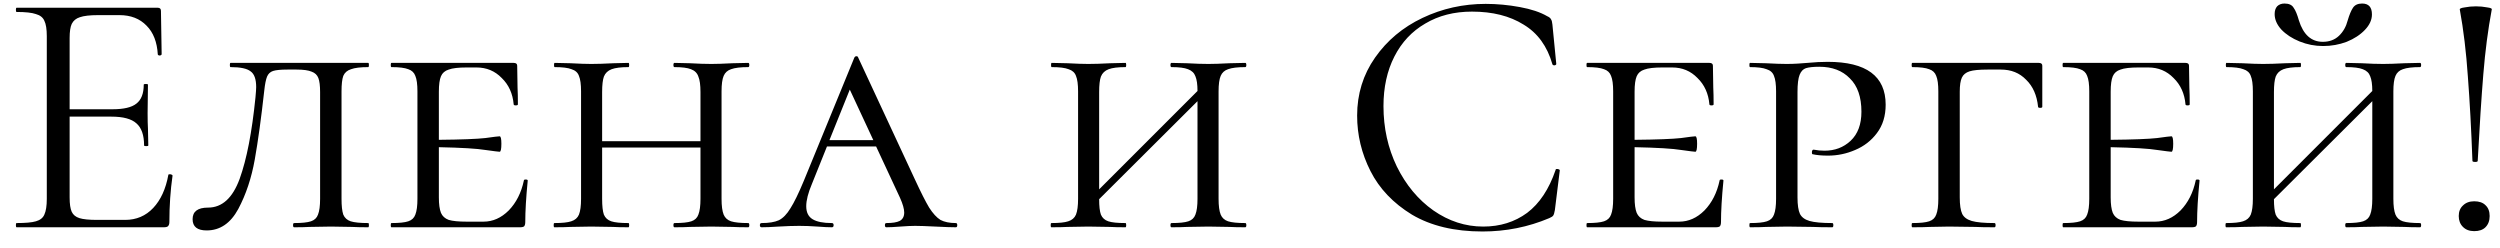 <?xml version="1.0" encoding="UTF-8"?> <svg xmlns="http://www.w3.org/2000/svg" width="121" height="12" viewBox="0 0 121 12" fill="none"><path d="M8.147 8.467C8.147 8.444 8.17 8.433 8.215 8.433C8.249 8.433 8.278 8.439 8.3 8.45C8.334 8.461 8.351 8.478 8.351 8.501C8.249 9.215 8.198 9.963 8.198 10.745C8.198 10.836 8.176 10.904 8.13 10.949C8.096 10.983 8.028 11 7.926 11H0.803C0.781 11 0.769 10.966 0.769 10.898C0.769 10.83 0.781 10.796 0.803 10.796C1.234 10.796 1.546 10.768 1.738 10.711C1.942 10.654 2.078 10.547 2.146 10.388C2.226 10.218 2.265 9.963 2.265 9.623V1.752C2.265 1.412 2.226 1.163 2.146 1.004C2.078 0.845 1.942 0.738 1.738 0.681C1.546 0.613 1.234 0.579 0.803 0.579C0.781 0.579 0.769 0.545 0.769 0.477C0.769 0.409 0.781 0.375 0.803 0.375H7.637C7.739 0.375 7.79 0.426 7.79 0.528L7.824 2.619C7.824 2.653 7.796 2.676 7.739 2.687C7.683 2.687 7.649 2.67 7.637 2.636C7.603 2.035 7.422 1.571 7.093 1.242C6.765 0.902 6.328 0.732 5.784 0.732H4.747C4.351 0.732 4.056 0.766 3.863 0.834C3.682 0.891 3.552 0.998 3.472 1.157C3.404 1.304 3.37 1.531 3.37 1.837V5.288H5.444C5.988 5.288 6.374 5.197 6.6 5.016C6.838 4.835 6.957 4.529 6.957 4.098C6.957 4.075 6.991 4.064 7.059 4.064C7.127 4.064 7.161 4.075 7.161 4.098L7.144 5.475C7.144 5.804 7.15 6.053 7.161 6.223L7.178 7.039C7.178 7.062 7.144 7.073 7.076 7.073C7.008 7.073 6.974 7.062 6.974 7.039C6.974 6.54 6.85 6.183 6.6 5.968C6.362 5.753 5.96 5.645 5.393 5.645H3.37V9.555C3.37 9.872 3.404 10.105 3.472 10.252C3.54 10.399 3.665 10.501 3.846 10.558C4.028 10.615 4.311 10.643 4.696 10.643H6.056C6.6 10.643 7.054 10.45 7.416 10.065C7.779 9.68 8.023 9.147 8.147 8.467ZM13.912 3.367C13.584 3.367 13.351 3.39 13.215 3.435C13.079 3.48 12.983 3.571 12.926 3.707C12.87 3.843 12.824 4.07 12.79 4.387C12.643 5.713 12.49 6.824 12.331 7.719C12.172 8.614 11.906 9.413 11.532 10.116C11.158 10.807 10.648 11.153 10.002 11.153C9.549 11.153 9.322 10.972 9.322 10.609C9.322 10.235 9.571 10.048 10.07 10.048C10.75 10.048 11.26 9.583 11.6 8.654C11.94 7.713 12.195 6.399 12.365 4.71C12.388 4.461 12.399 4.296 12.399 4.217C12.399 3.832 12.309 3.577 12.127 3.452C11.957 3.316 11.634 3.248 11.158 3.248C11.136 3.248 11.124 3.214 11.124 3.146C11.124 3.078 11.136 3.044 11.158 3.044H17.822C17.845 3.044 17.856 3.078 17.856 3.146C17.856 3.214 17.845 3.248 17.822 3.248C17.448 3.248 17.171 3.282 16.989 3.35C16.808 3.407 16.683 3.514 16.615 3.673C16.558 3.832 16.53 4.081 16.53 4.421V9.623C16.53 9.963 16.558 10.218 16.615 10.388C16.683 10.547 16.802 10.654 16.972 10.711C17.154 10.768 17.437 10.796 17.822 10.796C17.845 10.796 17.856 10.83 17.856 10.898C17.856 10.966 17.845 11 17.822 11C17.494 11 17.233 10.994 17.04 10.983L16.02 10.966L14.983 10.983C14.802 10.994 14.553 11 14.235 11C14.201 11 14.184 10.966 14.184 10.898C14.184 10.83 14.201 10.796 14.235 10.796C14.609 10.796 14.881 10.768 15.051 10.711C15.221 10.654 15.335 10.547 15.391 10.388C15.459 10.218 15.493 9.963 15.493 9.623V4.455C15.493 4.149 15.465 3.922 15.408 3.775C15.351 3.628 15.244 3.526 15.085 3.469C14.927 3.401 14.683 3.367 14.354 3.367H13.912ZM25.355 8.739C25.355 8.705 25.383 8.688 25.44 8.688C25.508 8.688 25.542 8.705 25.542 8.739C25.462 9.555 25.423 10.224 25.423 10.745C25.423 10.836 25.406 10.904 25.372 10.949C25.338 10.983 25.27 11 25.168 11H18.946C18.923 11 18.912 10.966 18.912 10.898C18.912 10.83 18.923 10.796 18.946 10.796C19.32 10.796 19.592 10.768 19.762 10.711C19.932 10.654 20.045 10.547 20.102 10.388C20.17 10.218 20.204 9.963 20.204 9.623V4.421C20.204 4.081 20.17 3.832 20.102 3.673C20.045 3.514 19.932 3.407 19.762 3.35C19.592 3.282 19.32 3.248 18.946 3.248C18.923 3.248 18.912 3.214 18.912 3.146C18.912 3.078 18.923 3.044 18.946 3.044H24.862C24.975 3.044 25.032 3.089 25.032 3.18L25.049 4.234C25.06 4.449 25.066 4.721 25.066 5.05C25.066 5.084 25.032 5.101 24.964 5.101C24.896 5.101 24.862 5.084 24.862 5.05C24.816 4.529 24.624 4.104 24.284 3.775C23.955 3.435 23.547 3.265 23.06 3.265H22.584C22.187 3.265 21.898 3.299 21.717 3.367C21.535 3.424 21.411 3.531 21.343 3.69C21.275 3.849 21.241 4.098 21.241 4.438V6.767C22.34 6.756 23.088 6.727 23.485 6.682C23.893 6.625 24.125 6.597 24.182 6.597C24.238 6.597 24.267 6.716 24.267 6.954C24.267 7.215 24.238 7.345 24.182 7.345C24.136 7.345 23.91 7.317 23.502 7.26C23.094 7.192 22.34 7.147 21.241 7.124V9.555C21.241 9.884 21.275 10.133 21.343 10.303C21.411 10.462 21.535 10.575 21.717 10.643C21.909 10.7 22.198 10.728 22.584 10.728H23.4C23.853 10.728 24.261 10.547 24.624 10.184C24.986 9.81 25.23 9.328 25.355 8.739ZM36.215 10.796C36.249 10.796 36.266 10.83 36.266 10.898C36.266 10.966 36.249 11 36.215 11C35.898 11 35.643 10.994 35.45 10.983L34.43 10.966L33.393 10.983C33.212 10.994 32.963 11 32.645 11C32.611 11 32.594 10.966 32.594 10.898C32.594 10.83 32.611 10.796 32.645 10.796C33.019 10.796 33.291 10.768 33.461 10.711C33.631 10.654 33.745 10.547 33.801 10.388C33.869 10.218 33.903 9.963 33.903 9.623V7.141H29.143V9.623C29.143 9.974 29.172 10.229 29.228 10.388C29.296 10.547 29.415 10.654 29.585 10.711C29.755 10.768 30.033 10.796 30.418 10.796C30.441 10.796 30.452 10.83 30.452 10.898C30.452 10.966 30.441 11 30.418 11C30.101 11 29.852 10.994 29.67 10.983L28.616 10.966L27.613 10.983C27.421 10.994 27.16 11 26.831 11C26.809 11 26.797 10.966 26.797 10.898C26.797 10.83 26.809 10.796 26.831 10.796C27.205 10.796 27.477 10.768 27.647 10.711C27.829 10.654 27.953 10.547 28.021 10.388C28.089 10.218 28.123 9.963 28.123 9.623V4.421C28.123 4.081 28.089 3.832 28.021 3.673C27.965 3.514 27.846 3.407 27.664 3.35C27.494 3.282 27.222 3.248 26.848 3.248C26.826 3.248 26.814 3.214 26.814 3.146C26.814 3.078 26.826 3.044 26.848 3.044L27.613 3.061C28.044 3.084 28.378 3.095 28.616 3.095C28.9 3.095 29.257 3.084 29.687 3.061L30.418 3.044C30.441 3.044 30.452 3.078 30.452 3.146C30.452 3.214 30.441 3.248 30.418 3.248C30.056 3.248 29.784 3.282 29.602 3.35C29.421 3.418 29.296 3.537 29.228 3.707C29.172 3.866 29.143 4.115 29.143 4.455V6.835H33.903V4.455C33.903 4.115 33.869 3.866 33.801 3.707C33.745 3.537 33.626 3.418 33.444 3.35C33.274 3.282 33.008 3.248 32.645 3.248C32.611 3.248 32.594 3.214 32.594 3.146C32.594 3.078 32.611 3.044 32.645 3.044L33.393 3.061C33.801 3.084 34.147 3.095 34.43 3.095C34.68 3.095 35.02 3.084 35.45 3.061L36.215 3.044C36.249 3.044 36.266 3.078 36.266 3.146C36.266 3.214 36.249 3.248 36.215 3.248C35.841 3.248 35.564 3.282 35.382 3.35C35.212 3.407 35.093 3.514 35.025 3.673C34.957 3.832 34.923 4.081 34.923 4.421V9.623C34.923 9.963 34.957 10.218 35.025 10.388C35.093 10.547 35.212 10.654 35.382 10.711C35.564 10.768 35.841 10.796 36.215 10.796ZM46.264 10.796C46.309 10.796 46.331 10.83 46.331 10.898C46.331 10.966 46.309 11 46.264 11C46.059 11 45.731 10.989 45.278 10.966C44.824 10.943 44.495 10.932 44.291 10.932C44.11 10.932 43.872 10.943 43.578 10.966C43.283 10.989 43.056 11 42.898 11C42.852 11 42.83 10.966 42.83 10.898C42.83 10.83 42.852 10.796 42.898 10.796C43.192 10.796 43.407 10.762 43.544 10.694C43.691 10.615 43.764 10.479 43.764 10.286C43.764 10.116 43.697 9.878 43.56 9.572L42.404 7.09H40.025L39.294 8.909C39.112 9.34 39.022 9.697 39.022 9.98C39.022 10.275 39.123 10.484 39.328 10.609C39.532 10.734 39.843 10.796 40.263 10.796C40.319 10.796 40.347 10.83 40.347 10.898C40.347 10.966 40.319 11 40.263 11C40.093 11 39.86 10.989 39.566 10.966C39.248 10.943 38.953 10.932 38.681 10.932C38.398 10.932 38.064 10.943 37.678 10.966C37.339 10.989 37.066 11 36.862 11C36.806 11 36.778 10.966 36.778 10.898C36.778 10.83 36.806 10.796 36.862 10.796C37.214 10.796 37.492 10.751 37.696 10.66C37.9 10.558 38.087 10.365 38.257 10.082C38.438 9.799 38.653 9.357 38.903 8.756L41.35 2.789C41.373 2.744 41.407 2.721 41.453 2.721C41.498 2.721 41.526 2.744 41.538 2.789L44.275 8.671C44.569 9.306 44.801 9.765 44.971 10.048C45.153 10.331 45.334 10.53 45.516 10.643C45.708 10.745 45.958 10.796 46.264 10.796ZM40.144 6.784H42.269L41.13 4.336L40.144 6.784ZM60.271 10.796C60.305 10.796 60.322 10.83 60.322 10.898C60.322 10.966 60.305 11 60.271 11C59.954 11 59.699 10.994 59.506 10.983L58.486 10.966L57.449 10.983C57.268 10.994 57.018 11 56.701 11C56.667 11 56.65 10.966 56.65 10.898C56.65 10.83 56.667 10.796 56.701 10.796C57.075 10.796 57.347 10.768 57.517 10.711C57.687 10.654 57.8 10.547 57.857 10.388C57.925 10.218 57.959 9.963 57.959 9.623V4.897L53.199 9.64C53.199 9.98 53.227 10.229 53.284 10.388C53.352 10.547 53.471 10.654 53.641 10.711C53.811 10.768 54.089 10.796 54.474 10.796C54.497 10.796 54.508 10.83 54.508 10.898C54.508 10.966 54.497 11 54.474 11C54.157 11 53.907 10.994 53.726 10.983L52.672 10.966L51.669 10.983C51.476 10.994 51.216 11 50.887 11C50.864 11 50.853 10.966 50.853 10.898C50.853 10.83 50.864 10.796 50.887 10.796C51.261 10.796 51.533 10.768 51.703 10.711C51.884 10.654 52.009 10.547 52.077 10.388C52.145 10.218 52.179 9.963 52.179 9.623V4.421C52.179 4.081 52.145 3.832 52.077 3.673C52.02 3.514 51.901 3.407 51.72 3.35C51.55 3.282 51.278 3.248 50.904 3.248C50.881 3.248 50.87 3.214 50.87 3.146C50.87 3.078 50.881 3.044 50.904 3.044L51.669 3.061C52.1 3.084 52.434 3.095 52.672 3.095C52.955 3.095 53.312 3.084 53.743 3.061L54.474 3.044C54.497 3.044 54.508 3.078 54.508 3.146C54.508 3.214 54.497 3.248 54.474 3.248C54.111 3.248 53.839 3.282 53.658 3.35C53.477 3.418 53.352 3.537 53.284 3.707C53.227 3.866 53.199 4.115 53.199 4.455V9.164L57.959 4.404C57.959 4.087 57.925 3.849 57.857 3.69C57.8 3.531 57.681 3.418 57.5 3.35C57.33 3.282 57.064 3.248 56.701 3.248C56.667 3.248 56.65 3.214 56.65 3.146C56.65 3.078 56.667 3.044 56.701 3.044L57.449 3.061C57.857 3.084 58.203 3.095 58.486 3.095C58.735 3.095 59.075 3.084 59.506 3.061L60.271 3.044C60.305 3.044 60.322 3.078 60.322 3.146C60.322 3.214 60.305 3.248 60.271 3.248C59.897 3.248 59.619 3.282 59.438 3.35C59.268 3.407 59.149 3.514 59.081 3.673C59.013 3.832 58.979 4.081 58.979 4.421V9.623C58.979 9.963 59.013 10.218 59.081 10.388C59.149 10.547 59.268 10.654 59.438 10.711C59.619 10.768 59.897 10.796 60.271 10.796ZM71.907 0.188C72.451 0.188 73 0.239 73.556 0.341C74.111 0.443 74.553 0.59 74.882 0.783C74.984 0.828 75.046 0.879 75.069 0.936C75.103 0.981 75.125 1.066 75.137 1.191L75.324 3.095C75.324 3.129 75.295 3.152 75.239 3.163C75.182 3.163 75.148 3.146 75.137 3.112C74.887 2.239 74.423 1.599 73.743 1.191C73.074 0.772 72.241 0.562 71.244 0.562C70.382 0.562 69.629 0.755 68.983 1.14C68.337 1.514 67.838 2.047 67.487 2.738C67.135 3.429 66.96 4.228 66.96 5.135C66.96 6.189 67.175 7.164 67.606 8.059C68.048 8.954 68.637 9.663 69.374 10.184C70.122 10.705 70.926 10.966 71.788 10.966C72.604 10.966 73.312 10.745 73.913 10.303C74.513 9.85 74.972 9.158 75.29 8.229C75.29 8.195 75.312 8.178 75.358 8.178C75.392 8.178 75.42 8.184 75.443 8.195C75.477 8.206 75.494 8.223 75.494 8.246L75.256 10.167C75.233 10.303 75.205 10.394 75.171 10.439C75.148 10.473 75.086 10.513 74.984 10.558C73.964 10.989 72.887 11.204 71.754 11.204C70.394 11.204 69.255 10.932 68.337 10.388C67.43 9.833 66.761 9.13 66.331 8.28C65.9 7.43 65.685 6.535 65.685 5.594C65.685 4.551 65.974 3.616 66.552 2.789C67.13 1.962 67.895 1.321 68.847 0.868C69.799 0.415 70.819 0.188 71.907 0.188ZM83.228 8.739C83.228 8.705 83.256 8.688 83.313 8.688C83.381 8.688 83.415 8.705 83.415 8.739C83.335 9.555 83.296 10.224 83.296 10.745C83.296 10.836 83.279 10.904 83.245 10.949C83.211 10.983 83.143 11 83.041 11H76.819C76.796 11 76.785 10.966 76.785 10.898C76.785 10.83 76.796 10.796 76.819 10.796C77.193 10.796 77.465 10.768 77.635 10.711C77.805 10.654 77.918 10.547 77.975 10.388C78.043 10.218 78.077 9.963 78.077 9.623V4.421C78.077 4.081 78.043 3.832 77.975 3.673C77.918 3.514 77.805 3.407 77.635 3.35C77.465 3.282 77.193 3.248 76.819 3.248C76.796 3.248 76.785 3.214 76.785 3.146C76.785 3.078 76.796 3.044 76.819 3.044H82.735C82.848 3.044 82.905 3.089 82.905 3.18L82.922 4.234C82.933 4.449 82.939 4.721 82.939 5.05C82.939 5.084 82.905 5.101 82.837 5.101C82.769 5.101 82.735 5.084 82.735 5.05C82.689 4.529 82.497 4.104 82.157 3.775C81.828 3.435 81.42 3.265 80.933 3.265H80.457C80.06 3.265 79.771 3.299 79.59 3.367C79.408 3.424 79.284 3.531 79.216 3.69C79.148 3.849 79.114 4.098 79.114 4.438V6.767C80.213 6.756 80.961 6.727 81.358 6.682C81.766 6.625 81.998 6.597 82.055 6.597C82.111 6.597 82.14 6.716 82.14 6.954C82.14 7.215 82.111 7.345 82.055 7.345C82.009 7.345 81.783 7.317 81.375 7.26C80.967 7.192 80.213 7.147 79.114 7.124V9.555C79.114 9.884 79.148 10.133 79.216 10.303C79.284 10.462 79.408 10.575 79.59 10.643C79.782 10.7 80.071 10.728 80.457 10.728H81.273C81.726 10.728 82.134 10.547 82.497 10.184C82.859 9.81 83.103 9.328 83.228 8.739ZM86.999 9.555C86.999 9.918 87.039 10.184 87.118 10.354C87.198 10.513 87.351 10.626 87.577 10.694C87.815 10.762 88.184 10.796 88.682 10.796C88.716 10.796 88.733 10.83 88.733 10.898C88.733 10.966 88.716 11 88.682 11C88.274 11 87.963 10.994 87.747 10.983L86.489 10.966L85.486 10.983C85.294 10.994 85.033 11 84.704 11C84.682 11 84.67 10.966 84.67 10.898C84.67 10.83 84.682 10.796 84.704 10.796C85.078 10.796 85.35 10.768 85.52 10.711C85.69 10.654 85.804 10.547 85.86 10.388C85.928 10.218 85.962 9.963 85.962 9.623V4.421C85.962 4.081 85.928 3.832 85.86 3.673C85.804 3.514 85.685 3.407 85.503 3.35C85.333 3.282 85.067 3.248 84.704 3.248C84.682 3.248 84.67 3.214 84.67 3.146C84.67 3.078 84.682 3.044 84.704 3.044L85.469 3.061C85.9 3.084 86.234 3.095 86.472 3.095C86.665 3.095 86.846 3.089 87.016 3.078C87.198 3.067 87.351 3.055 87.475 3.044C87.827 3.01 88.155 2.993 88.461 2.993C90.331 2.993 91.266 3.684 91.266 5.067C91.266 5.611 91.125 6.07 90.841 6.444C90.569 6.807 90.218 7.079 89.787 7.26C89.368 7.441 88.932 7.532 88.478 7.532C88.172 7.532 87.923 7.509 87.73 7.464C87.708 7.464 87.696 7.436 87.696 7.379C87.696 7.288 87.725 7.243 87.781 7.243C87.951 7.277 88.127 7.294 88.308 7.294C88.807 7.294 89.226 7.135 89.566 6.818C89.918 6.489 90.093 6.019 90.093 5.407C90.093 4.693 89.906 4.155 89.532 3.792C89.17 3.418 88.677 3.231 88.053 3.231C87.77 3.231 87.555 3.254 87.407 3.299C87.271 3.344 87.169 3.452 87.101 3.622C87.033 3.792 86.999 4.07 86.999 4.455V9.555ZM92.557 11C92.534 11 92.523 10.966 92.523 10.898C92.523 10.83 92.534 10.796 92.557 10.796C92.931 10.796 93.203 10.768 93.373 10.711C93.543 10.654 93.656 10.547 93.713 10.388C93.781 10.218 93.815 9.963 93.815 9.623V4.421C93.815 4.081 93.781 3.832 93.713 3.673C93.656 3.514 93.543 3.407 93.373 3.35C93.203 3.282 92.931 3.248 92.557 3.248C92.534 3.248 92.523 3.214 92.523 3.146C92.523 3.078 92.534 3.044 92.557 3.044H98.677C98.79 3.044 98.847 3.089 98.847 3.18V4.506V5.169C98.847 5.203 98.813 5.22 98.745 5.22C98.677 5.22 98.643 5.203 98.643 5.169C98.586 4.614 98.394 4.177 98.065 3.86C97.748 3.531 97.34 3.367 96.841 3.367H96.195C95.798 3.367 95.509 3.395 95.328 3.452C95.147 3.509 95.022 3.611 94.954 3.758C94.886 3.905 94.852 4.132 94.852 4.438V9.555C94.852 9.918 94.892 10.184 94.971 10.354C95.05 10.513 95.203 10.626 95.43 10.694C95.668 10.762 96.036 10.796 96.535 10.796C96.569 10.796 96.586 10.83 96.586 10.898C96.586 10.966 96.569 11 96.535 11C96.127 11 95.815 10.994 95.6 10.983L94.325 10.966L93.407 10.983C93.214 10.994 92.931 11 92.557 11ZM106.271 8.739C106.271 8.705 106.299 8.688 106.356 8.688C106.424 8.688 106.458 8.705 106.458 8.739C106.378 9.555 106.339 10.224 106.339 10.745C106.339 10.836 106.322 10.904 106.288 10.949C106.254 10.983 106.186 11 106.084 11H99.862C99.839 11 99.828 10.966 99.828 10.898C99.828 10.83 99.839 10.796 99.862 10.796C100.236 10.796 100.508 10.768 100.678 10.711C100.848 10.654 100.961 10.547 101.018 10.388C101.086 10.218 101.12 9.963 101.12 9.623V4.421C101.12 4.081 101.086 3.832 101.018 3.673C100.961 3.514 100.848 3.407 100.678 3.35C100.508 3.282 100.236 3.248 99.862 3.248C99.839 3.248 99.828 3.214 99.828 3.146C99.828 3.078 99.839 3.044 99.862 3.044H105.778C105.891 3.044 105.948 3.089 105.948 3.18L105.965 4.234C105.976 4.449 105.982 4.721 105.982 5.05C105.982 5.084 105.948 5.101 105.88 5.101C105.812 5.101 105.778 5.084 105.778 5.05C105.732 4.529 105.54 4.104 105.2 3.775C104.871 3.435 104.463 3.265 103.976 3.265H103.5C103.103 3.265 102.814 3.299 102.633 3.367C102.451 3.424 102.327 3.531 102.259 3.69C102.191 3.849 102.157 4.098 102.157 4.438V6.767C103.256 6.756 104.004 6.727 104.401 6.682C104.809 6.625 105.041 6.597 105.098 6.597C105.154 6.597 105.183 6.716 105.183 6.954C105.183 7.215 105.154 7.345 105.098 7.345C105.052 7.345 104.826 7.317 104.418 7.26C104.01 7.192 103.256 7.147 102.157 7.124V9.555C102.157 9.884 102.191 10.133 102.259 10.303C102.327 10.462 102.451 10.575 102.633 10.643C102.825 10.7 103.114 10.728 103.5 10.728H104.316C104.769 10.728 105.177 10.547 105.54 10.184C105.902 9.81 106.146 9.328 106.271 8.739ZM112.439 2.228C112.043 2.228 111.663 2.154 111.3 2.007C110.938 1.86 110.643 1.667 110.416 1.429C110.201 1.191 110.093 0.942 110.093 0.681C110.093 0.522 110.133 0.398 110.212 0.307C110.303 0.216 110.422 0.171 110.569 0.171C110.785 0.171 110.932 0.239 111.011 0.375C111.102 0.5 111.187 0.704 111.266 0.987C111.482 1.678 111.867 2.024 112.422 2.024C112.74 2.024 113 1.928 113.204 1.735C113.408 1.542 113.55 1.293 113.629 0.987C113.709 0.715 113.794 0.511 113.884 0.375C113.975 0.239 114.122 0.171 114.326 0.171C114.644 0.171 114.802 0.347 114.802 0.698C114.802 0.959 114.689 1.208 114.462 1.446C114.236 1.684 113.941 1.877 113.578 2.024C113.216 2.16 112.836 2.228 112.439 2.228ZM117.131 10.796C117.165 10.796 117.182 10.83 117.182 10.898C117.182 10.966 117.165 11 117.131 11C116.814 11 116.559 10.994 116.366 10.983L115.346 10.966L114.309 10.983C114.128 10.994 113.879 11 113.561 11C113.527 11 113.51 10.966 113.51 10.898C113.51 10.83 113.527 10.796 113.561 10.796C113.935 10.796 114.207 10.768 114.377 10.711C114.547 10.654 114.661 10.547 114.717 10.388C114.785 10.218 114.819 9.963 114.819 9.623V4.897L110.059 9.64C110.059 9.98 110.088 10.229 110.144 10.388C110.212 10.547 110.331 10.654 110.501 10.711C110.671 10.768 110.949 10.796 111.334 10.796C111.357 10.796 111.368 10.83 111.368 10.898C111.368 10.966 111.357 11 111.334 11C111.017 11 110.768 10.994 110.586 10.983L109.532 10.966L108.529 10.983C108.337 10.994 108.076 11 107.747 11C107.725 11 107.713 10.966 107.713 10.898C107.713 10.83 107.725 10.796 107.747 10.796C108.121 10.796 108.393 10.768 108.563 10.711C108.745 10.654 108.869 10.547 108.937 10.388C109.005 10.218 109.039 9.963 109.039 9.623V4.421C109.039 4.081 109.005 3.832 108.937 3.673C108.881 3.514 108.762 3.407 108.58 3.35C108.41 3.282 108.138 3.248 107.764 3.248C107.742 3.248 107.73 3.214 107.73 3.146C107.73 3.078 107.742 3.044 107.764 3.044L108.529 3.061C108.96 3.084 109.294 3.095 109.532 3.095C109.816 3.095 110.173 3.084 110.603 3.061L111.334 3.044C111.357 3.044 111.368 3.078 111.368 3.146C111.368 3.214 111.357 3.248 111.334 3.248C110.972 3.248 110.7 3.282 110.518 3.35C110.337 3.418 110.212 3.537 110.144 3.707C110.088 3.866 110.059 4.115 110.059 4.455V9.164L114.819 4.404C114.819 4.087 114.785 3.849 114.717 3.69C114.661 3.531 114.542 3.418 114.36 3.35C114.19 3.282 113.924 3.248 113.561 3.248C113.527 3.248 113.51 3.214 113.51 3.146C113.51 3.078 113.527 3.044 113.561 3.044L114.309 3.061C114.717 3.084 115.063 3.095 115.346 3.095C115.596 3.095 115.936 3.084 116.366 3.061L117.131 3.044C117.165 3.044 117.182 3.078 117.182 3.146C117.182 3.214 117.165 3.248 117.131 3.248C116.757 3.248 116.48 3.282 116.298 3.35C116.128 3.407 116.009 3.514 115.941 3.673C115.873 3.832 115.839 4.081 115.839 4.421V9.623C115.839 9.963 115.873 10.218 115.941 10.388C116.009 10.547 116.128 10.654 116.298 10.711C116.48 10.768 116.757 10.796 117.131 10.796ZM119.054 0.46C119.042 0.415 119.122 0.381 119.292 0.358C119.462 0.324 119.643 0.307 119.836 0.307C120.028 0.307 120.21 0.324 120.38 0.358C120.55 0.381 120.623 0.415 120.601 0.46C120.419 1.435 120.283 2.477 120.193 3.588C120.102 4.699 120.011 6.098 119.921 7.787C119.921 7.821 119.881 7.838 119.802 7.838C119.711 7.838 119.666 7.821 119.666 7.787C119.609 6.246 119.535 4.886 119.445 3.707C119.365 2.528 119.235 1.446 119.054 0.46ZM119.751 11.187C119.524 11.187 119.343 11.119 119.207 10.983C119.071 10.847 119.003 10.671 119.003 10.456C119.003 10.241 119.071 10.071 119.207 9.946C119.343 9.81 119.524 9.742 119.751 9.742C119.989 9.742 120.17 9.804 120.295 9.929C120.431 10.054 120.499 10.229 120.499 10.456C120.499 10.683 120.431 10.864 120.295 11C120.17 11.125 119.989 11.187 119.751 11.187Z" fill="black"></path></svg> 